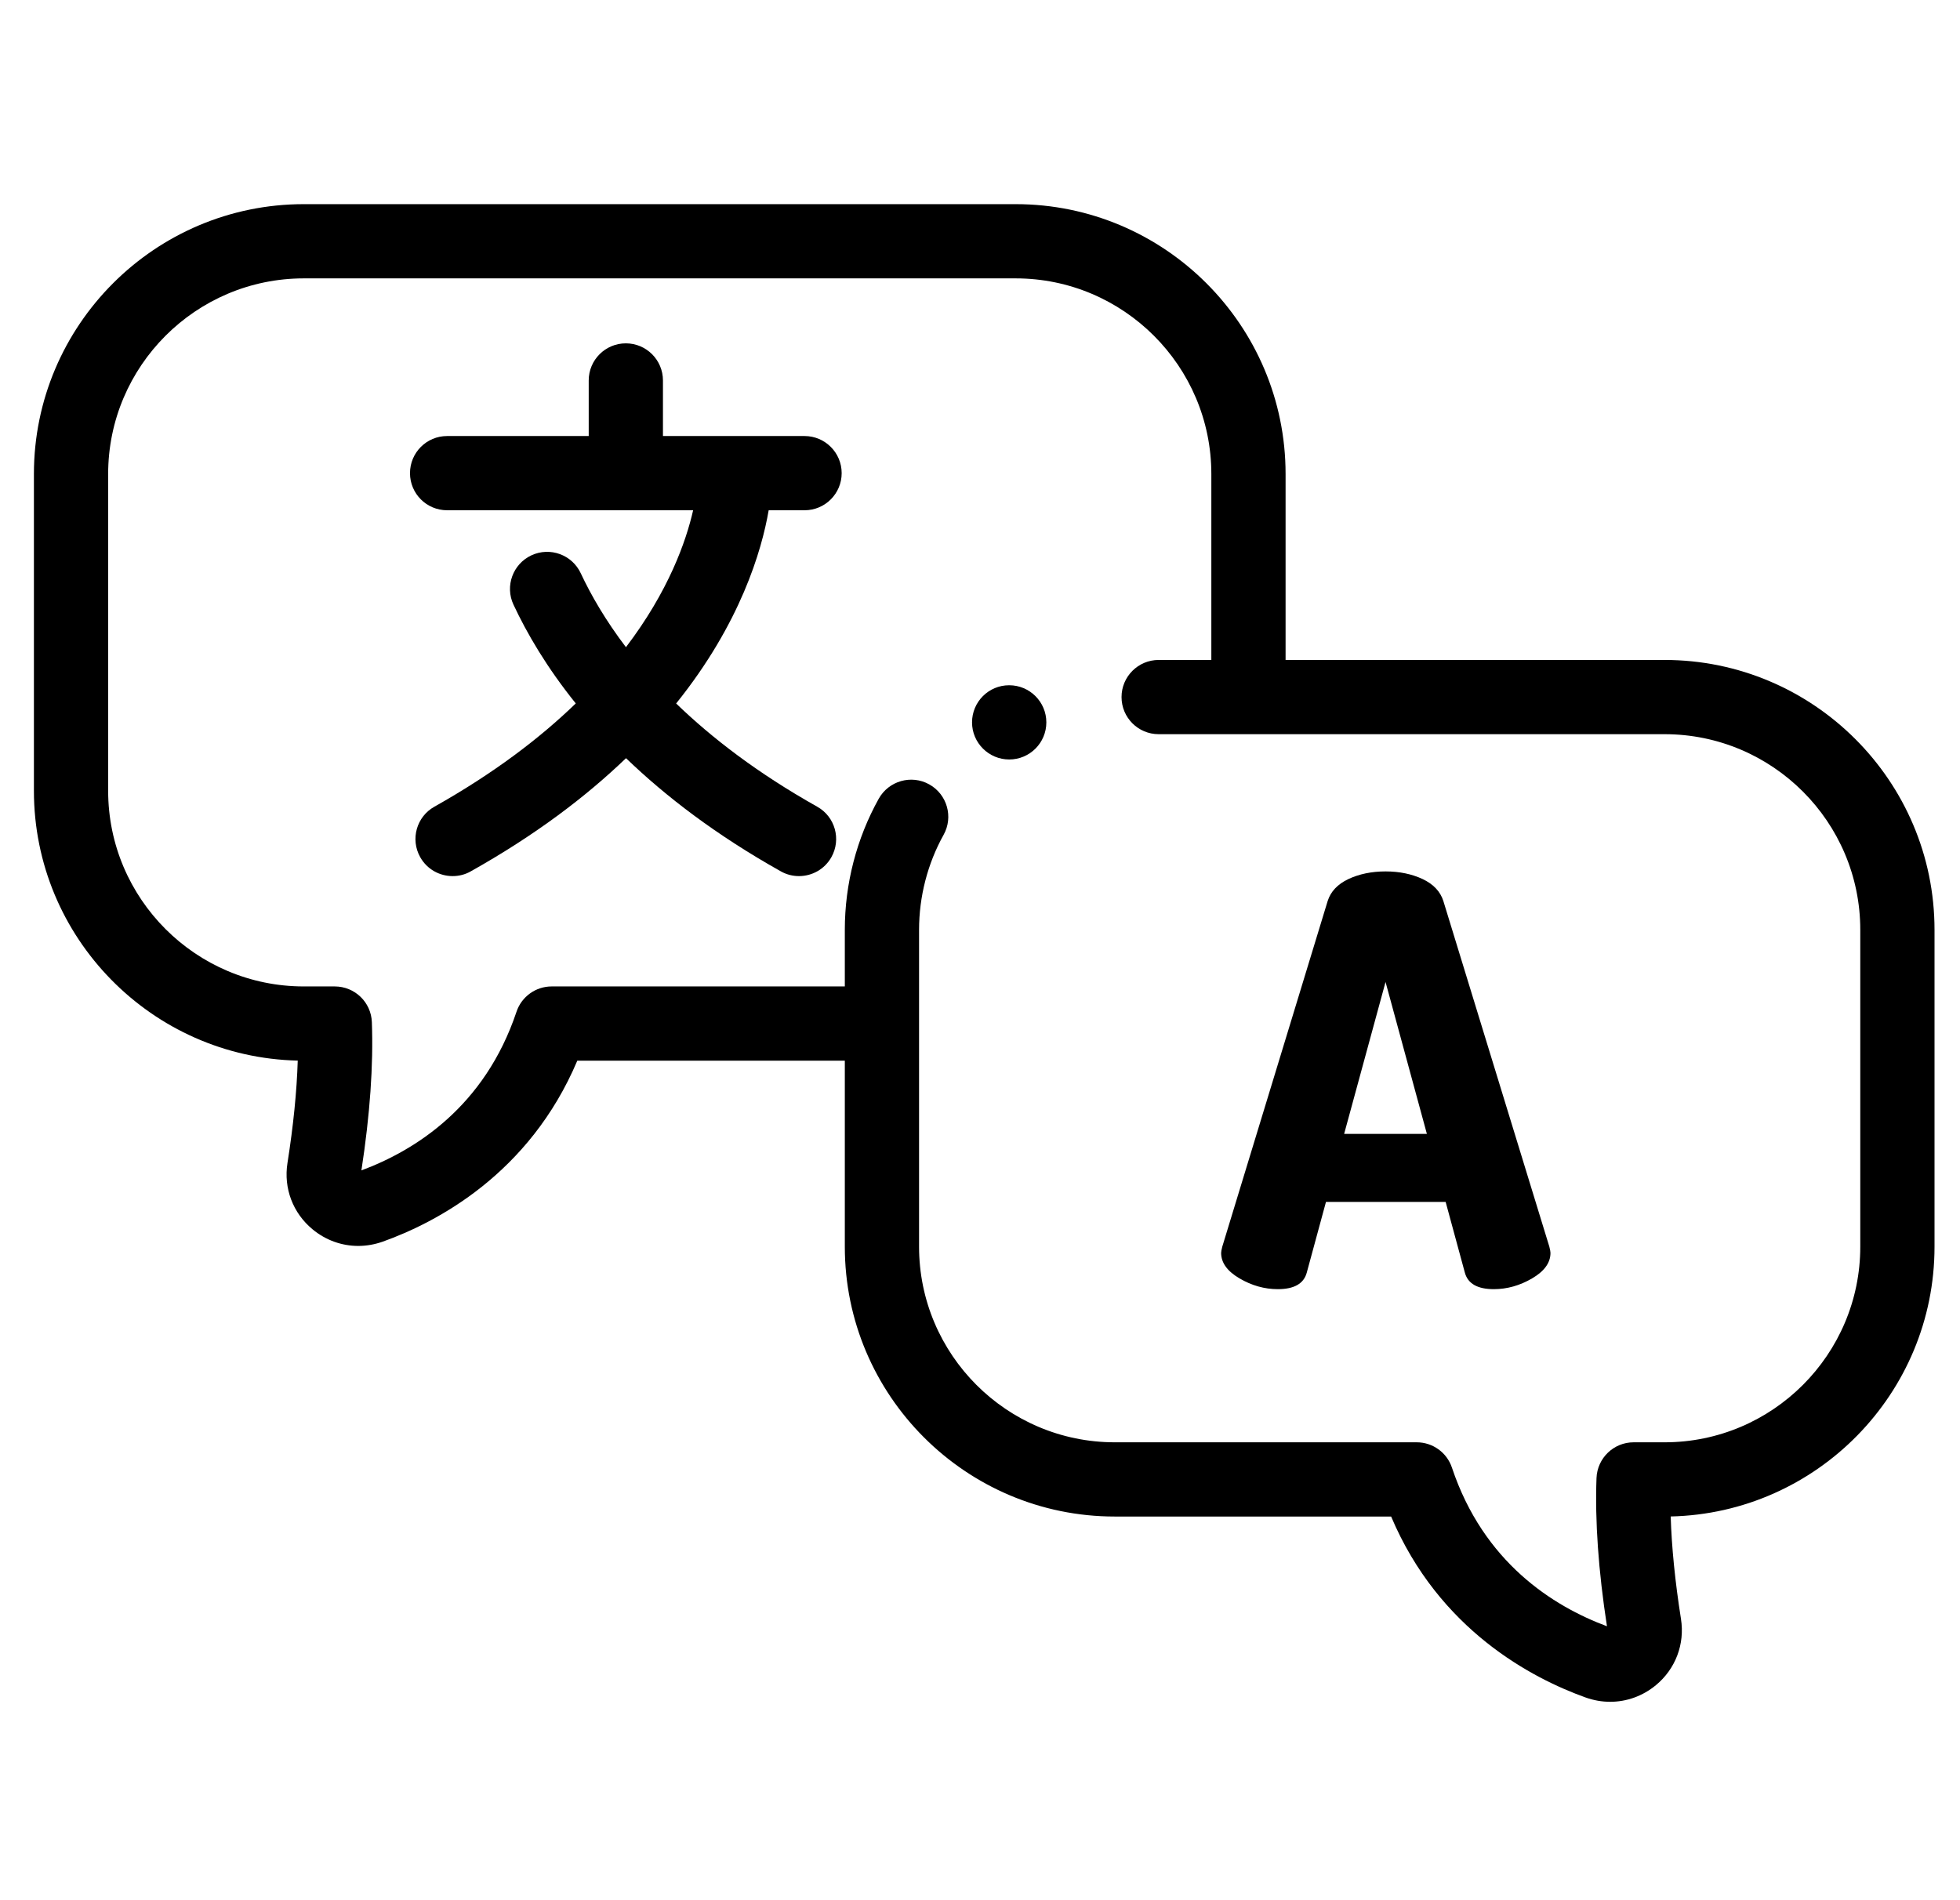<svg width="33" height="32" viewBox="0 0 33 32" fill="none" xmlns="http://www.w3.org/2000/svg">
<g clip-path="url(#clip0_150_131)">
<path d="M20.56 21.1C20.56 21.081 20.566 21.046 20.579 20.995L22.354 15.172C22.405 15.013 22.521 14.89 22.702 14.804C22.884 14.719 23.092 14.675 23.328 14.675C23.563 14.675 23.771 14.719 23.953 14.804C24.134 14.89 24.25 15.013 24.301 15.172L26.086 20.995C26.099 21.046 26.105 21.081 26.105 21.1C26.105 21.265 26.002 21.408 25.795 21.529C25.588 21.65 25.373 21.71 25.151 21.71C24.877 21.71 24.715 21.618 24.664 21.434L24.34 20.241H22.325L22.001 21.434C21.95 21.618 21.788 21.71 21.514 21.71C21.291 21.71 21.076 21.65 20.87 21.529C20.663 21.408 20.56 21.265 20.56 21.1ZM22.631 19.095H24.024L23.328 16.537L22.631 19.095Z" fill="black"/>
<path d="M28.026 11.114H21.645V7.982C21.645 5.476 19.606 3.438 17.1 3.438H5.115C2.61 3.438 0.571 5.476 0.571 7.982V13.318C0.571 15.789 2.554 17.806 5.013 17.861C4.997 18.38 4.939 18.957 4.84 19.586C4.773 20.011 4.931 20.428 5.262 20.702C5.484 20.886 5.755 20.982 6.031 20.982C6.169 20.982 6.308 20.958 6.444 20.91C7.345 20.588 8.912 19.773 9.72 17.862H14.224V20.995C14.224 23.5 16.263 25.539 18.769 25.539H23.422C24.23 27.45 25.797 28.264 26.698 28.587C26.833 28.635 26.972 28.659 27.11 28.659C27.387 28.659 27.657 28.563 27.88 28.379C28.211 28.105 28.369 27.687 28.302 27.263C28.203 26.634 28.145 26.056 28.129 25.538C30.588 25.483 32.571 23.466 32.571 20.995V15.659C32.571 13.153 30.532 11.114 28.026 11.114ZM31.321 20.994C31.321 22.811 29.843 24.289 28.026 24.289H27.505C27.169 24.289 26.893 24.555 26.88 24.891C26.853 25.613 26.912 26.452 27.056 27.387C26.146 27.048 24.979 26.311 24.446 24.716C24.361 24.461 24.122 24.289 23.853 24.289H18.769C16.952 24.289 15.474 22.811 15.474 20.994V17.238C15.474 17.238 15.474 17.238 15.474 17.237C15.474 17.237 15.474 17.237 15.474 17.237V15.659C15.474 15.099 15.617 14.545 15.887 14.059C16.055 13.758 15.947 13.377 15.645 13.209C15.344 13.041 14.963 13.15 14.795 13.451C14.421 14.123 14.224 14.886 14.224 15.659V16.612H9.288C9.02 16.612 8.781 16.784 8.696 17.039C8.162 18.634 6.995 19.371 6.085 19.71C6.229 18.775 6.288 17.936 6.261 17.214C6.249 16.878 5.973 16.612 5.636 16.612H5.115C3.299 16.612 1.821 15.134 1.821 13.318V7.982C1.821 6.166 3.299 4.688 5.115 4.688H17.1C18.916 4.688 20.395 6.166 20.395 7.982V11.114H19.508C19.163 11.114 18.883 11.394 18.883 11.739C18.883 12.085 19.163 12.364 19.508 12.364H28.026C29.843 12.364 31.321 13.842 31.321 15.659V20.994Z" fill="black"/>
<path d="M13.546 8.593C13.891 8.593 14.171 8.313 14.171 7.968C14.171 7.623 13.891 7.343 13.546 7.343H11.162V6.407C11.162 6.062 10.882 5.782 10.537 5.782C10.192 5.782 9.912 6.062 9.912 6.407V7.343H7.528C7.182 7.343 6.903 7.623 6.903 7.968C6.903 8.313 7.182 8.593 7.528 8.593H11.67C11.552 9.113 11.259 9.953 10.539 10.899C10.193 10.444 9.949 10.019 9.778 9.654C9.632 9.341 9.26 9.206 8.947 9.352C8.635 9.498 8.499 9.87 8.645 10.182C8.871 10.666 9.205 11.238 9.694 11.846C9.093 12.428 8.317 13.021 7.314 13.585C7.013 13.753 6.906 14.134 7.075 14.435C7.19 14.64 7.402 14.754 7.621 14.754C7.725 14.754 7.83 14.729 7.926 14.674C9.014 14.064 9.868 13.414 10.54 12.768C11.205 13.409 12.057 14.063 13.147 14.674C13.244 14.729 13.349 14.754 13.452 14.754C13.671 14.754 13.883 14.64 13.998 14.435C14.167 14.134 14.06 13.753 13.759 13.585C12.755 13.021 11.982 12.425 11.384 11.847C12.466 10.501 12.825 9.273 12.942 8.593H13.546Z" fill="black"/>
<path d="M16.992 11.54H16.99C16.645 11.54 16.366 11.82 16.366 12.165C16.366 12.51 16.647 12.79 16.992 12.79C17.337 12.79 17.617 12.51 17.617 12.165C17.617 11.82 17.337 11.54 16.992 11.54Z" fill="black"/>
</g>
<defs>
<clipPath id="clip0_150_131">
<rect width="32" height="32" fill="white" transform="translate(0.571)"/>
</clipPath>
</defs>
</svg>
